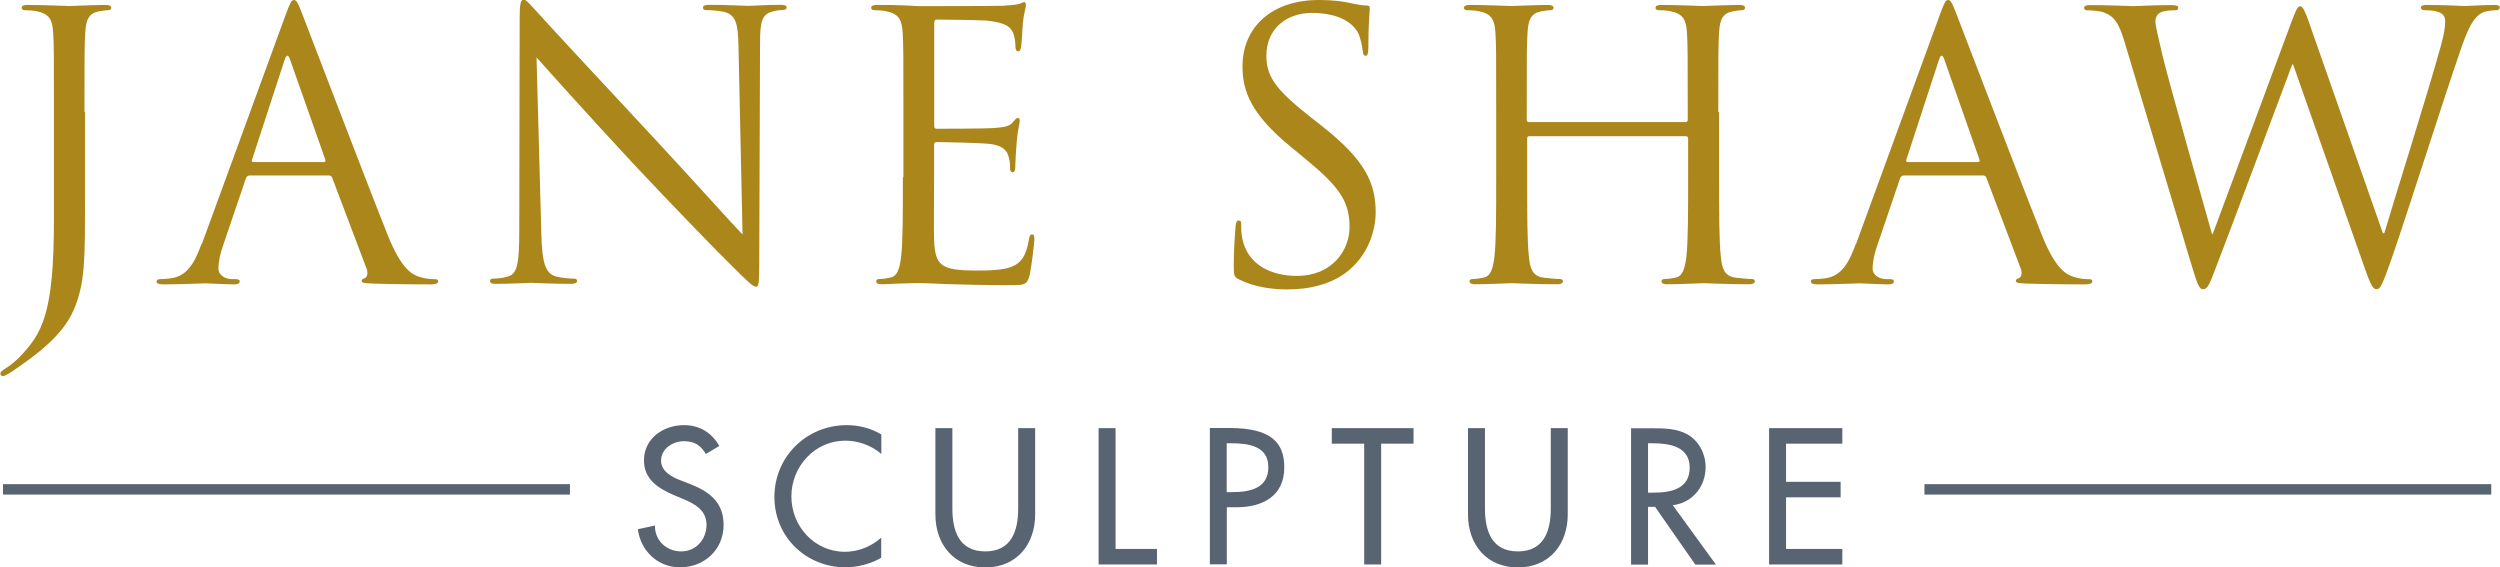 <?xml version="1.0" encoding="UTF-8"?> <svg xmlns="http://www.w3.org/2000/svg" xmlns:xlink="http://www.w3.org/1999/xlink" id="Layer_1" data-name="Layer 1" viewBox="0 0 191.47 43.45"><defs><style> .cls-1, .cls-2 { fill: none; } .cls-3 { fill: #ab861a; } .cls-4 { fill: #596472; } .cls-2 { stroke: #596472; stroke-width: .8px; } .cls-5 { clip-path: url(#clippath); } </style><clipPath id="clippath"><rect class="cls-1" x="0" y="0" width="191.47" height="43.45"></rect></clipPath></defs><g class="cls-5"><path class="cls-4" d="M135.49,43.23h5.61v-1.19h-4.31v-3.95h4.18v-1.19h-4.18v-2.92h4.31v-1.19h-5.61v10.44ZM126.22,33.95h.35c1.29,0,2.84.24,2.84,1.87s-1.44,1.91-2.77,1.91h-.42v-3.78ZM128.12,38.69c1.51-.18,2.51-1.43,2.51-2.92,0-1-.5-1.98-1.37-2.49-.83-.47-1.83-.48-2.76-.48h-1.58v10.44h1.3v-4.42h.54l3.08,4.42h1.58l-3.3-4.54ZM112.43,32.79v6.61c0,2.3,1.42,4.06,3.82,4.06s3.82-1.76,3.82-4.06v-6.61h-1.3v6.16c0,1.7-.51,3.28-2.52,3.28s-2.52-1.58-2.52-3.28v-6.16h-1.3ZM105.78,33.98h2.48v-1.19h-6.26v1.19h2.48v9.25h1.3v-9.25ZM93.95,33.95h.35c1.29,0,2.84.19,2.84,1.83s-1.44,1.91-2.77,1.91h-.42v-3.74ZM93.95,38.85h.75c1.98,0,3.66-.84,3.66-3.05,0-1.91-1-3.02-4.21-3.02h-1.49v10.44h1.3v-4.38ZM85.44,32.79h-1.3v10.44h4.47v-1.19h-3.17v-9.25ZM71.64,32.79v6.61c0,2.3,1.42,4.06,3.82,4.06s3.82-1.76,3.82-4.06v-6.61h-1.3v6.16c0,1.7-.51,3.28-2.52,3.28s-2.52-1.58-2.52-3.28v-6.16h-1.3ZM67.49,33.27c-.79-.48-1.72-.71-2.63-.71-3.08,0-5.55,2.41-5.55,5.5s2.46,5.39,5.44,5.39c.92,0,1.94-.26,2.74-.73v-1.54c-.78.69-1.76,1.08-2.78,1.08-2.33,0-4.1-1.95-4.1-4.24s1.79-4.27,4.13-4.27c.98,0,2.01.36,2.76,1.02v-1.51ZM55.08,34.14c-.57-1.01-1.52-1.58-2.69-1.58-1.58,0-3.07,1.01-3.07,2.7,0,1.45,1.08,2.13,2.27,2.65l.72.3c.9.38,1.8.86,1.8,1.98s-.8,2.04-1.93,2.04-2.04-.83-2.02-1.98l-1.31.28c.22,1.68,1.54,2.92,3.23,2.92,1.87,0,3.34-1.36,3.34-3.25,0-1.75-1.11-2.56-2.59-3.14l-.75-.29c-.65-.25-1.45-.68-1.45-1.5,0-.91.91-1.48,1.75-1.48s1.29.33,1.68.98l1.04-.62Z"></path><path class="cls-3" d="M176.88,1.81c-.34-.96-.51-1.33-.71-1.33-.17,0-.28.14-.71,1.3l-5.99,16.14h-.06c-.42-1.5-3.37-11.87-3.79-13.68-.28-1.24-.54-2.23-.54-2.6s.2-.59.37-.68c.34-.17.88-.17,1.1-.17.14,0,.28-.03.28-.2,0-.11-.11-.2-.51-.2-1.41,0-2.66.08-2.91.08-.31,0-1.86-.08-3.34-.08-.28,0-.45.06-.45.2,0,.17.11.2.26.2.2,0,.9.03,1.27.17.73.28,1.1.71,1.55,2.2l5.03,16.76c.57,1.92.71,2.23.99,2.23.34,0,.48-.31.93-1.5,1.02-2.63,4.89-13,5.91-15.72h.06l5.54,15.75c.4,1.1.57,1.47.85,1.47.31,0,.45-.34,1.19-2.43,1.1-3.17,3.96-12.16,5.2-15.75.54-1.56.99-2.74,1.84-3.05.31-.11.85-.14.96-.14.17,0,.25-.08.25-.23,0-.11-.14-.17-.39-.17-.88,0-2.09.08-2.29.08-.26,0-1.44-.08-2.88-.08-.34,0-.48.06-.48.2,0,.11.11.2.25.2,1.3,0,1.61.34,1.61.85,0,.37-.03.76-.31,1.81-.99,3.62-3.59,11.82-4.35,14.42h-.11l-5.63-16.06ZM146.1,12.41c-.09,0-.14-.06-.09-.2l2.49-7.63c.14-.42.28-.42.42,0l2.68,7.63c.03.11.03.2-.11.2h-5.4ZM142.14,18.66c-.51,1.41-1.07,2.49-2.38,2.66-.23.03-.62.06-.82.06-.14,0-.25.06-.25.17,0,.17.17.23.54.23,1.33,0,2.88-.08,3.19-.08s1.53.08,2.21.08c.25,0,.42-.06.42-.23,0-.11-.08-.17-.28-.17h-.28c-.48,0-1.07-.25-1.07-.82,0-.51.14-1.19.4-1.89l1.7-5c.06-.14.14-.23.28-.23h6.08c.14,0,.2.06.25.17l2.63,6.95c.17.45,0,.71-.17.76-.11.03-.2.08-.2.2,0,.17.31.17.85.2,1.95.06,4.01.06,4.44.06.31,0,.57-.06.57-.23,0-.14-.11-.17-.28-.17-.28,0-.71-.03-1.13-.17-.59-.17-1.41-.62-2.43-3.14-1.72-4.3-6.16-15.97-6.59-17.05-.34-.88-.45-1.02-.62-1.02s-.28.17-.62,1.1l-6.42,17.56ZM131.6,8.59c0-4.41,0-5.2.06-6.11.06-.99.28-1.47,1.05-1.61.34-.06.51-.09.71-.09.11,0,.23-.06.23-.17,0-.17-.14-.23-.45-.23-.85,0-2.63.08-2.77.08s-1.92-.08-3.19-.08c-.31,0-.45.06-.45.23,0,.11.11.17.23.17.25,0,.74.03.96.09.93.2,1.16.65,1.22,1.61.06.9.06,1.7.06,6.11v.59c0,.14-.08.17-.17.17h-11.99c-.08,0-.17-.03-.17-.17v-.59c0-4.41,0-5.2.06-6.11.06-.99.28-1.47,1.05-1.61.34-.06.51-.09.71-.09.11,0,.23-.06.23-.17,0-.17-.14-.23-.45-.23-.85,0-2.63.08-2.77.08s-1.92-.08-3.19-.08c-.31,0-.45.06-.45.23,0,.11.11.17.23.17.25,0,.74.03.96.09.93.2,1.16.65,1.22,1.61.06.9.06,1.7.06,6.11v4.98c0,2.71,0,4.95-.14,6.13-.11.82-.25,1.44-.82,1.56-.25.06-.59.11-.85.11-.17,0-.23.08-.23.17,0,.17.14.23.45.23.85,0,2.63-.08,2.77-.08s1.92.08,3.48.08c.31,0,.45-.08.45-.23,0-.09-.06-.17-.23-.17-.25,0-.88-.06-1.27-.11-.85-.11-1.02-.74-1.1-1.56-.14-1.19-.14-3.42-.14-6.13v-2.97c0-.14.09-.17.17-.17h11.99c.08,0,.17.06.17.17v2.97c0,2.71,0,4.95-.14,6.13-.11.82-.25,1.44-.82,1.56-.26.06-.59.11-.85.11-.17,0-.23.08-.23.17,0,.17.14.23.45.23.85,0,2.63-.08,2.77-.08s1.92.08,3.48.08c.31,0,.45-.08.45-.23,0-.09-.06-.17-.23-.17-.25,0-.88-.06-1.27-.11-.85-.11-1.02-.74-1.1-1.56-.14-1.19-.14-3.42-.14-6.13v-4.98ZM98.69,22.16c1.53,0,3.05-.34,4.27-1.19,1.95-1.39,2.4-3.53,2.4-4.69,0-2.26-.79-4.01-4.13-6.64l-.79-.62c-2.71-2.12-3.45-3.14-3.45-4.75,0-2.06,1.53-3.28,3.48-3.28,2.6,0,3.36,1.19,3.53,1.5s.34,1.07.37,1.41c.03.23.06.37.23.37.14,0,.2-.2.2-.65,0-1.92.11-2.86.11-3s-.06-.2-.28-.2-.45-.03-.99-.14c-.71-.17-1.53-.28-2.63-.28-3.59,0-5.85,2.06-5.85,5.09,0,1.92.68,3.68,3.68,6.14l1.27,1.05c2.43,2.01,3.25,3.14,3.25,5.09,0,1.81-1.33,3.76-4.04,3.76-1.89,0-3.76-.79-4.18-2.88-.08-.4-.08-.79-.08-1.05,0-.23-.03-.31-.2-.31-.14,0-.2.14-.23.45-.03.45-.14,1.58-.14,3,0,.76.03.88.42,1.07,1.16.57,2.46.76,3.79.76M69.15,13.57c0,2.71,0,4.95-.14,6.13-.11.82-.25,1.44-.82,1.56-.25.06-.59.11-.85.11-.17,0-.23.08-.23.17,0,.17.14.23.45.23.42,0,1.07-.06,1.64-.06.59-.03,1.07-.03,1.13-.03.42,0,1.1.03,2.21.08,1.1.03,2.66.08,4.78.08,1.1,0,1.33,0,1.53-.73.14-.59.37-2.52.37-2.74,0-.2,0-.42-.17-.42-.14,0-.2.11-.25.42-.2,1.16-.54,1.73-1.27,2.04-.74.31-1.98.31-2.71.31-2.77,0-3.19-.37-3.28-2.32-.03-.59,0-3.87,0-4.83v-2.49c0-.11.06-.2.2-.2.48,0,3.28.06,4.04.14,1.1.11,1.36.59,1.47.99.11.37.11.65.11.93,0,.14.06.25.2.25.2,0,.2-.31.2-.54,0-.2.06-1.24.11-1.81.08-.93.23-1.41.23-1.58s-.06-.23-.14-.23c-.11,0-.23.14-.42.37-.25.28-.65.34-1.33.4-.65.06-4.13.06-4.49.06-.14,0-.17-.08-.17-.28V1.78c0-.2.06-.28.17-.28.31,0,3.39.03,3.87.08,1.53.17,1.81.51,2.01.96.14.34.17.82.17,1.02,0,.23.06.37.23.37.11,0,.17-.17.2-.31.06-.34.11-1.58.14-1.87.08-.79.23-1.13.23-1.33,0-.14-.03-.26-.11-.26-.14,0-.25.11-.4.14-.23.06-.68.11-1.22.14-.65.03-6.28.03-6.47.03l-1.16-.06c-.62-.03-1.39-.03-2.04-.03-.31,0-.45.06-.45.23,0,.11.11.17.23.17.25,0,.74.03.96.09.93.2,1.16.65,1.22,1.61.06.9.06,1.7.06,6.11v4.98ZM41.08,4.38c.9,1.02,4.1,4.58,7.38,8.11,3,3.22,7.07,7.38,7.38,7.66,1.5,1.5,1.84,1.81,2.06,1.81.2,0,.25-.14.25-2.01l.06-16.57c0-1.7.11-2.32,1.05-2.52.34-.09.54-.09.68-.09.2,0,.31-.08.31-.2,0-.17-.2-.2-.51-.2-1.16,0-2.09.08-2.4.08s-1.67-.08-2.94-.08c-.34,0-.56.03-.56.2,0,.11.03.2.23.2.23,0,.88.03,1.39.14.88.23,1.07.85,1.1,2.69l.31,14.36c-.9-.93-3.99-4.38-6.78-7.38-4.35-4.66-8.57-9.22-8.99-9.7-.28-.28-.76-.91-.99-.91s-.31.31-.31,1.41l-.03,16.2c0,2.57-.14,3.39-.85,3.59-.42.14-.93.17-1.16.17-.14,0-.23.06-.23.17,0,.2.17.23.45.23,1.27,0,2.46-.08,2.71-.08s1.39.08,3,.08c.34,0,.51-.06.51-.23,0-.11-.09-.17-.23-.17-.26,0-.88-.03-1.41-.17-.76-.23-1.05-.96-1.1-3.28l-.37-13.54ZM19.39,12.41c-.08,0-.14-.06-.08-.2l2.49-7.63c.14-.42.28-.42.42,0l2.69,7.63c.03.11.03.2-.11.2h-5.4ZM15.44,18.66c-.51,1.41-1.07,2.49-2.37,2.66-.23.03-.62.06-.82.06-.14,0-.26.06-.26.17,0,.17.17.23.54.23,1.33,0,2.88-.08,3.2-.08s1.53.08,2.21.08c.25,0,.42-.06.42-.23,0-.11-.09-.17-.28-.17h-.28c-.48,0-1.07-.25-1.07-.82,0-.51.14-1.19.4-1.89l1.7-5c.06-.14.14-.23.28-.23h6.08c.14,0,.2.06.25.17l2.63,6.95c.17.45,0,.71-.17.76-.11.03-.2.08-.2.2,0,.17.31.17.85.2,1.95.06,4.02.06,4.44.06.31,0,.57-.06.57-.23,0-.14-.11-.17-.28-.17-.28,0-.71-.03-1.13-.17-.59-.17-1.41-.62-2.43-3.14-1.72-4.3-6.16-15.97-6.59-17.05-.34-.88-.45-1.02-.62-1.02s-.28.17-.62,1.1l-6.42,17.56ZM6.47,8.59c0-4.41,0-5.2.06-6.11.06-.99.28-1.47,1.05-1.61.34-.06.51-.09.71-.09.11,0,.23-.06.23-.17,0-.17-.14-.23-.45-.23-.85,0-2.63.08-2.77.08s-1.92-.08-3.19-.08c-.31,0-.45.06-.45.23,0,.11.11.17.23.17.25,0,.73.03.96.09.93.2,1.16.65,1.22,1.61.06.9.06,1.7.06,6.11v8.17c0,7.29-.88,8.79-2.71,10.66-.25.25-.65.59-.99.79-.26.17-.4.25-.4.42,0,.11.11.17.2.17s.14-.03.2-.06c.28-.14.74-.45,1.1-.71,2.29-1.58,3.53-2.91,4.13-4.33.85-2.01.85-3.76.85-8.34v-6.78Z"></path><line class="cls-2" x1="190.8" y1="37.48" x2="147.39" y2="37.48"></line><line class="cls-2" x1="43.65" y1="37.48" x2=".23" y2="37.48"></line></g></svg> 